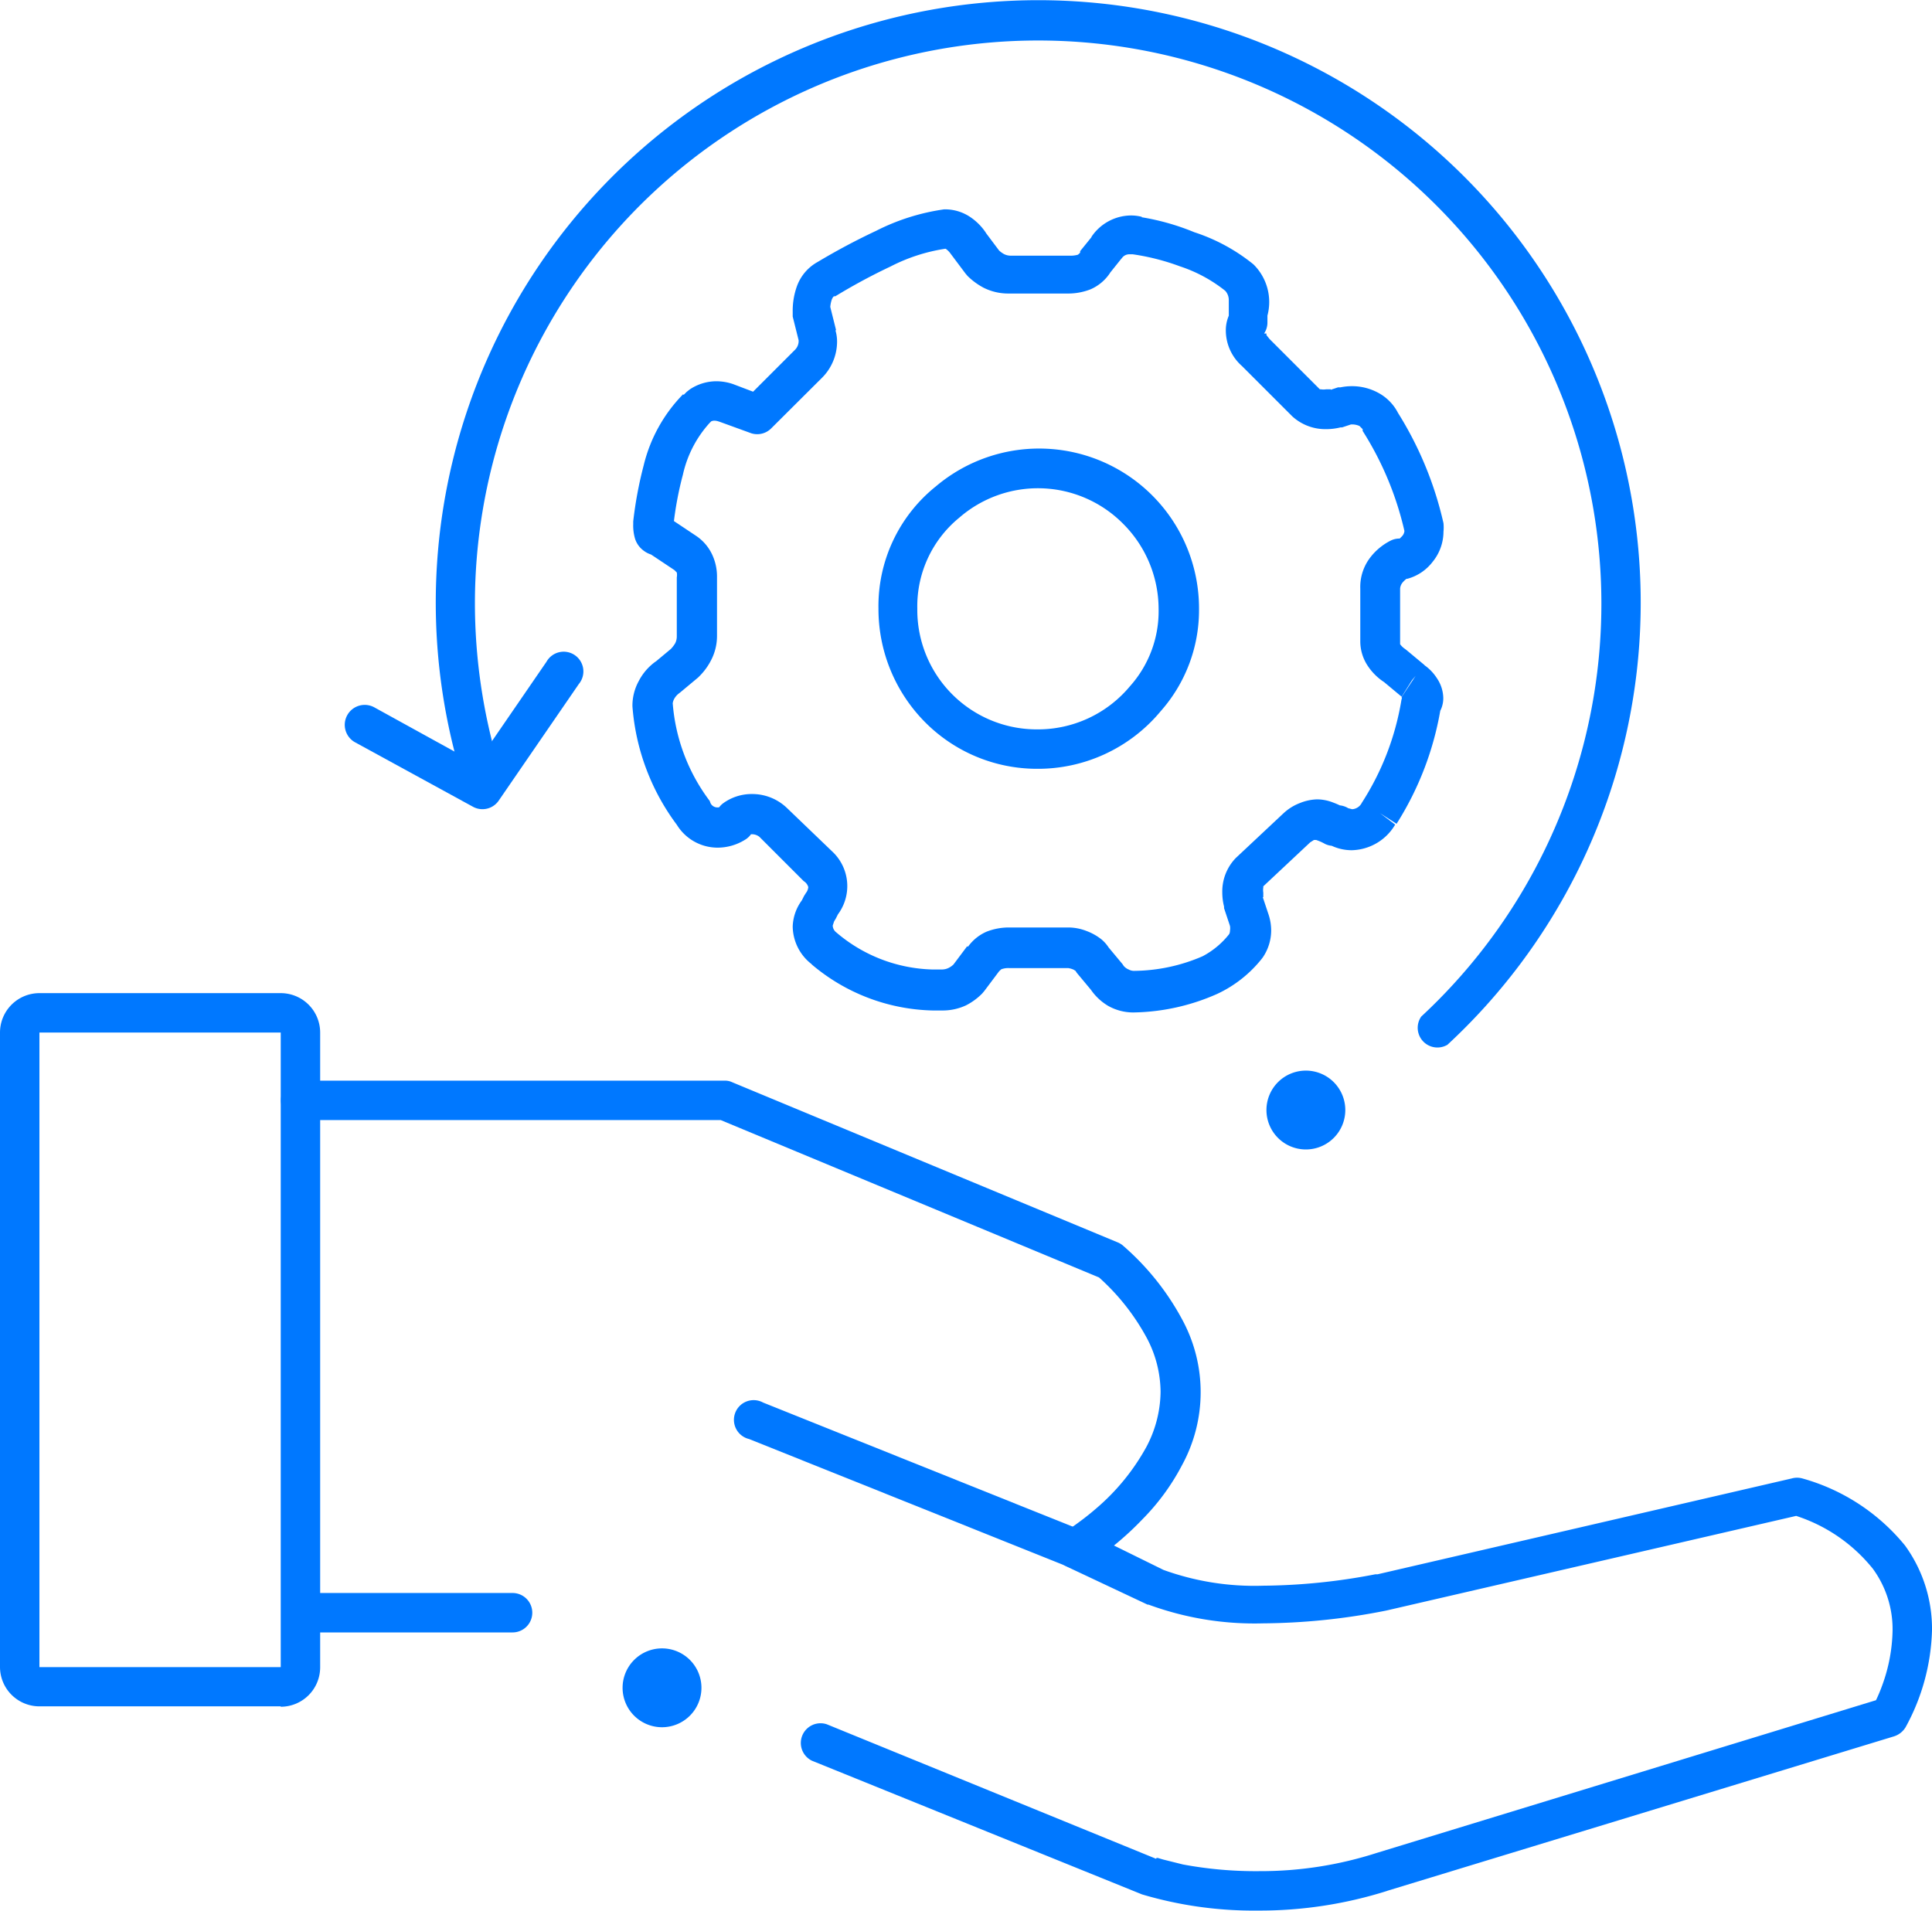 <svg xmlns="http://www.w3.org/2000/svg" viewBox="0 0 98 96.94"><defs><style>.cls-1{fill:#0078ff;}</style></defs><g id="Layer_2" data-name="Layer 2"><g id="Layer_1-2" data-name="Layer 1"><path class="cls-1" d="M71.62,34.51l.64-.77-.9-.75-.09-.07a1,1,0,0,1-.25-.24l0-.12v-2.7a.55.55,0,0,1,.11-.29,1.24,1.24,0,0,1,.39-.32L71,28.36v1h.15l.24,0a2.4,2.4,0,0,0,1.28-.86,2.43,2.43,0,0,0,.55-1.53,2.15,2.15,0,0,0,0-.43v0a18,18,0,0,0-2.38-5.71l-.84.54.9-.45a2.41,2.41,0,0,0-1-1,2.79,2.79,0,0,0-1.33-.33,2.93,2.93,0,0,0-.58.06l-.12,0-.45.15.32.95-.24-1-.24,0a.82.82,0,0,1-.25,0l-.06,0h0l-2.55-2.55h0L64.24,17l0-.08h-.06l0,0,0,0h-.06l0,0a1,1,0,0,0,.17-.55v-.6h-1l1,.24a2.68,2.68,0,0,0-.71-2.6l0,0a9.36,9.36,0,0,0-3-1.63A12.11,12.11,0,0,0,57.78,11l-.11,1,.25-1a2.2,2.2,0,0,0-.56-.07,2.44,2.44,0,0,0-2,1.09l.83.55L55.39,12l-.6.74,0,.08-.11.1a1.34,1.34,0,0,1-.41.05h-3a.77.77,0,0,1-.34-.08,1.26,1.26,0,0,1-.3-.23l-.71.71.82-.58-.75-1-.82.58.84-.56a2.89,2.89,0,0,0-.84-.83,2.29,2.29,0,0,0-1.2-.36h-.08a11,11,0,0,0-3.45,1.09,33.45,33.45,0,0,0-3,1.6l.52.86-.45-.9a2.3,2.3,0,0,0-1.09,1.26,3.69,3.69,0,0,0-.21,1.29l0,.24.3,1.2,0,.08v0a.64.64,0,0,1-.21.43l-2.1,2.1-1-.38h0a2.64,2.64,0,0,0-.87-.15,2.44,2.44,0,0,0-1.35.42l-.15.12-.15.15.71.71L34.65,20a7.75,7.75,0,0,0-2,3.61,20.09,20.09,0,0,0-.53,2.84v.14a2.37,2.37,0,0,0,.09.73,1.2,1.2,0,0,0,.42.6,1.26,1.26,0,0,0,.79.27v-1l-.56.83,1.35.9h0l.12.12a.67.67,0,0,1,0,.25v3a.77.77,0,0,1-.08.34,1.6,1.6,0,0,1-.23.3l.71.71-.64-.77-.9.75.64.77-.56-.84a2.78,2.78,0,0,0-.87,1,2.6,2.6,0,0,0-.32,1.21v.07a11.48,11.48,0,0,0,2.32,6.1l.78-.63-.86.52A2.43,2.43,0,0,0,36.4,43a2.64,2.64,0,0,0,1.39-.4,1,1,0,0,0,.49-.86v-.15h-1l.6.8a.39.39,0,0,1,.25-.07.61.61,0,0,1,.39.13l2.25,2.25A.52.52,0,0,1,41,45a.56.56,0,0,1-.12.3l-.1.16-.15.3.9.44-.8-.6A2.36,2.36,0,0,0,40.21,47a2.45,2.45,0,0,0,1,1.94l.6-.8-.64.78a9.82,9.82,0,0,0,6.14,2.34l.56,0-.07-1v1A2.8,2.8,0,0,0,49,51a3.17,3.17,0,0,0,.82-.6l.11-.13.75-1,0,0,.11-.1a1,1,0,0,1,.4-.06h3a1.1,1.1,0,0,1,.27.08l.11.07h0l.26-.27-.33.17.07.1.26-.27-.33.17.12.19.75.9.77-.64-.83.56a2.79,2.79,0,0,0,.89.85,2.59,2.59,0,0,0,1.29.34h0a10.84,10.84,0,0,0,4.25-.94A6.27,6.27,0,0,0,64,48.64l.06-.08a2.44,2.44,0,0,0,.42-1.35,2.64,2.64,0,0,0-.15-.87h0l-.3-.9-.95.31,1-.24,0-.23a.83.83,0,0,1,0-.26l0-.06h0l-.71-.71.69.73,2.4-2.25,0,0,.19-.12.11,0h0v0h0v0a2.49,2.49,0,0,1,.45.2,1,1,0,0,0,.45.1h.15v-1l-.51.86a2.41,2.41,0,0,0,1.26.36,2.62,2.62,0,0,0,2.21-1.3L70,41.25l.84.54a15.73,15.73,0,0,0,2.25-5.93l-1-.15.71.7a1.4,1.4,0,0,0,.41-1,1.84,1.84,0,0,0-.32-1,2.37,2.37,0,0,0-.7-.71l-.55.84.64-.77-.64.77-.55.83.12.12v0h0l.25-.09h-.26v.09l.25-.09h.31l-.4-.4a.58.58,0,0,0-.17.4h.57l-.4-.4a1,1,0,0,0-.28.55,13.71,13.71,0,0,1-2,5.17l0,0a.59.59,0,0,1-.49.33L68.39,41a1,1,0,0,0-.52-.15h-.15v1l.45-.89a4.18,4.18,0,0,0-.55-.25,2.27,2.27,0,0,0-.8-.16,2.49,2.49,0,0,0-.89.19,2.53,2.53,0,0,0-.87.56l.71.7-.68-.73-2.4,2.25,0,0A2.44,2.44,0,0,0,62,45.28a2.94,2.94,0,0,0,.09.71l0,.08.3.9h0a.72.72,0,0,1,0,.24.39.39,0,0,1-.08.24l.83.55-.77-.64A4.22,4.22,0,0,1,61,48.51a8.91,8.91,0,0,1-3.47.74l0,1v-1a.55.55,0,0,1-.28-.07A.64.64,0,0,1,57,49l-.06-.09-.75-.9-.77.64.9-.44a1.83,1.83,0,0,0-.44-.55,2.75,2.75,0,0,0-.76-.43,2.53,2.53,0,0,0-.9-.18h-3a3.09,3.09,0,0,0-1.17.21,2.27,2.27,0,0,0-1,.84l.83.55L49.06,48l-.75,1,.81.58-.7-.71a1,1,0,0,1-.3.23.78.78,0,0,1-.35.08h-.06l-.43,0a7.8,7.8,0,0,1-4.87-1.89l0,0a.45.45,0,0,1-.17-.34l.07-.21.09-.15.15-.3-.89-.45.8.6a2.4,2.4,0,0,0-.25-3.25L39.93,41a2.54,2.54,0,0,0-1.8-.72,2.45,2.45,0,0,0-1.45.47,1,1,0,0,0-.4.8v.15h1l-.52-.85a.7.7,0,0,1-.36.11.39.39,0,0,1-.36-.22L36,40.63a9.44,9.44,0,0,1-1.88-5l-1,.08h1a.64.64,0,0,1,.08-.26.88.88,0,0,1,.22-.26l.09-.07.9-.75.06-.06a3.17,3.17,0,0,0,.6-.82,2.66,2.66,0,0,0,.3-1.23v-3a2.63,2.63,0,0,0-.22-1.07,2.33,2.33,0,0,0-.83-1h0l-1.35-.9a1,1,0,0,0-.55-.16v.72l.44-.56a.69.69,0,0,0-.44-.16v.72l.44-.56-.46.58.68-.31a.81.81,0,0,0-.22-.27l-.46.58.68-.31-.49.23.53-.12,0-.11-.49.23.53-.12-.19,0,.19,0v0l-.19,0,.19,0v-.16h-1l1,.14a17.19,17.19,0,0,1,.48-2.57A5.75,5.75,0,0,1,36,21.45l0,0,.15-.15-.7-.71.55.83a.39.39,0,0,1,.24-.08.72.72,0,0,1,.24.05l.32-.95-.34.94,1.65.6a1,1,0,0,0,1-.24l2.55-2.54a2.6,2.6,0,0,0,.8-1.85,2,2,0,0,0-.11-.68l-.94.32,1-.24-.3-1.2-1,.24h1a1.68,1.68,0,0,1,.08-.59c.06-.14.09-.15.11-.17l.07,0a30,30,0,0,1,2.8-1.51,9,9,0,0,1,2.77-.9l-.09-1v1l.12,0a1,1,0,0,1,.25.25l0,0,.75,1,.11.13a3.48,3.48,0,0,0,.82.6,2.79,2.79,0,0,0,1.23.29h3a3.14,3.14,0,0,0,1.18-.21,2.27,2.27,0,0,0,1-.84l-.84-.55.78.62.6-.75.06-.07a.46.46,0,0,1,.35-.19h.07l.13,0a11.62,11.62,0,0,1,2.39.61,7.37,7.37,0,0,1,2.31,1.25l.66-.75-.7.71a.7.7,0,0,1,.21.49l0,.21,0,.24v.6h1l-.83-.56a1.89,1.89,0,0,0-.32,1.08A2.41,2.41,0,0,0,63,18.57h0l2.55,2.55h0a2.49,2.49,0,0,0,1.73.65,3,3,0,0,0,.72-.09l.08,0,.45-.15-.32-1,.2,1,.18,0a.92.92,0,0,1,.37.08l.16.16,0,.09a16.19,16.19,0,0,1,2.12,5.08l1-.22-1,.19v0a.44.44,0,0,1-.12.29l-.12.12-.07,0,.24,1v-1H71a1,1,0,0,0-.45.1,3,3,0,0,0-1.11.95A2.45,2.45,0,0,0,69,29.86v2.7a2.25,2.25,0,0,0,.36,1.19,2.89,2.89,0,0,0,.83.84l.56-.83-.64.76.9.75.09.07Z"/><path class="cls-1" d="M52.6,38V37a6.06,6.06,0,0,1-6.07-6.13,5.8,5.8,0,0,1,2.13-4.61l0,0a6.08,6.08,0,0,1,8.31.31,6.12,6.12,0,0,1,1.8,4.32,5.71,5.71,0,0,1-1.46,3.93v0A6.07,6.07,0,0,1,52.6,37v2a8.09,8.09,0,0,0,6.24-2.88l-.76-.65.74.67a7.74,7.74,0,0,0,2-5.27,8.11,8.11,0,0,0-13.38-6.17l.63.77-.62-.78a7.78,7.78,0,0,0-2.89,6.18,8.15,8.15,0,0,0,2.33,5.73A8,8,0,0,0,52.6,39Z"/><path class="cls-1" d="M14.24,85.57v-1H2V52.38l0,0H14.24v32.2h0v2a2,2,0,0,0,2-2V52.38a2,2,0,0,0-2-2H2a2,2,0,0,0-2,2V84.56a2,2,0,0,0,2,2H14.24Z"/><path class="cls-1" d="M16,82.81H26a1,1,0,1,0,0-2H16a1,1,0,0,0,0,2"/><path class="cls-1" d="M41.19,89.32,57.93,96.1l0,0a19.88,19.88,0,0,0,5.88.82,21.42,21.42,0,0,0,6.56-1l-.31-1,.3,1,25.72-7.84a1.06,1.06,0,0,0,.58-.46A10.8,10.8,0,0,0,98,82.71a7.19,7.19,0,0,0-1.37-4.31A10.27,10.27,0,0,0,91.43,75a1,1,0,0,0-.55,0l-21,4.86h0l-.11,0a31,31,0,0,1-5.7.58,13.56,13.56,0,0,1-5.05-.8l-.38.93.42-.91L55,77.66l-.43.91.52.85a15.3,15.3,0,0,0,2.87-2.36,11.4,11.4,0,0,0,2-2.74A7.72,7.72,0,0,0,60,67a13.23,13.23,0,0,0-3-3.78,1,1,0,0,0-.29-.19L37.14,54.9a.84.84,0,0,0-.38-.08H15.25a1,1,0,1,0,0,2H36.56l19.35,8.05.38-.92-.67.74a11.34,11.34,0,0,1,2.56,3.2,5.92,5.92,0,0,1,.69,2.72,6.09,6.09,0,0,1-.72,2.79,11.16,11.16,0,0,1-2.58,3.15c-.44.38-.84.67-1.12.87l-.33.22L54,77.7h0a1,1,0,0,0,.09,1.76l4.12,1.94.05,0a15.58,15.58,0,0,0,5.81.95,32.86,32.86,0,0,0,6.25-.65h0l21-4.85-.22-1-.32.95A8.25,8.25,0,0,1,95,79.58a5.19,5.19,0,0,1,1,3.13,8.49,8.49,0,0,1-.52,2.77,8,8,0,0,1-.36.85l-.11.23,0,0h0l.17.09L95,86.62h0l.17.09L95,86.62l.87.5-.29-1L69.82,94h0a19.19,19.19,0,0,1-5.94.92A20.08,20.08,0,0,1,60,94.58L59,94.33l-.27-.08-.07,0h0l-.32,1,.37-.93L41.94,87.47a1,1,0,0,0-.75,1.85Z"/><path class="cls-1" d="M54.9,77.64,38.71,71.15A1,1,0,1,0,38,73l16.2,6.49a1,1,0,1,0,.74-1.85"/><path class="cls-1" d="M35.58,85.57a2,2,0,1,1-1.95-1.95A2,2,0,0,1,35.58,85.57Z"/><path class="cls-1" d="M68.24,56.31a2,2,0,1,1-2-2A2,2,0,0,1,68.24,56.31Z"/><path class="cls-1" d="M25.31,38.88a28.85,28.85,0,0,1-1.22-8.31,28.57,28.57,0,1,1,48,21A1,1,0,0,0,73.42,53a30.56,30.56,0,1,0-50-13.56,1,1,0,0,0,1.25.67,1,1,0,0,0,.66-1.25Z"/><path class="cls-1" d="M18,37.65l6,3.28a1,1,0,0,0,1.3-.32l4.06-5.91a1,1,0,1,0-1.64-1.13l-3.55,5.17L19,35.89a1,1,0,1,0-1,1.76Z"/></g></g></svg>